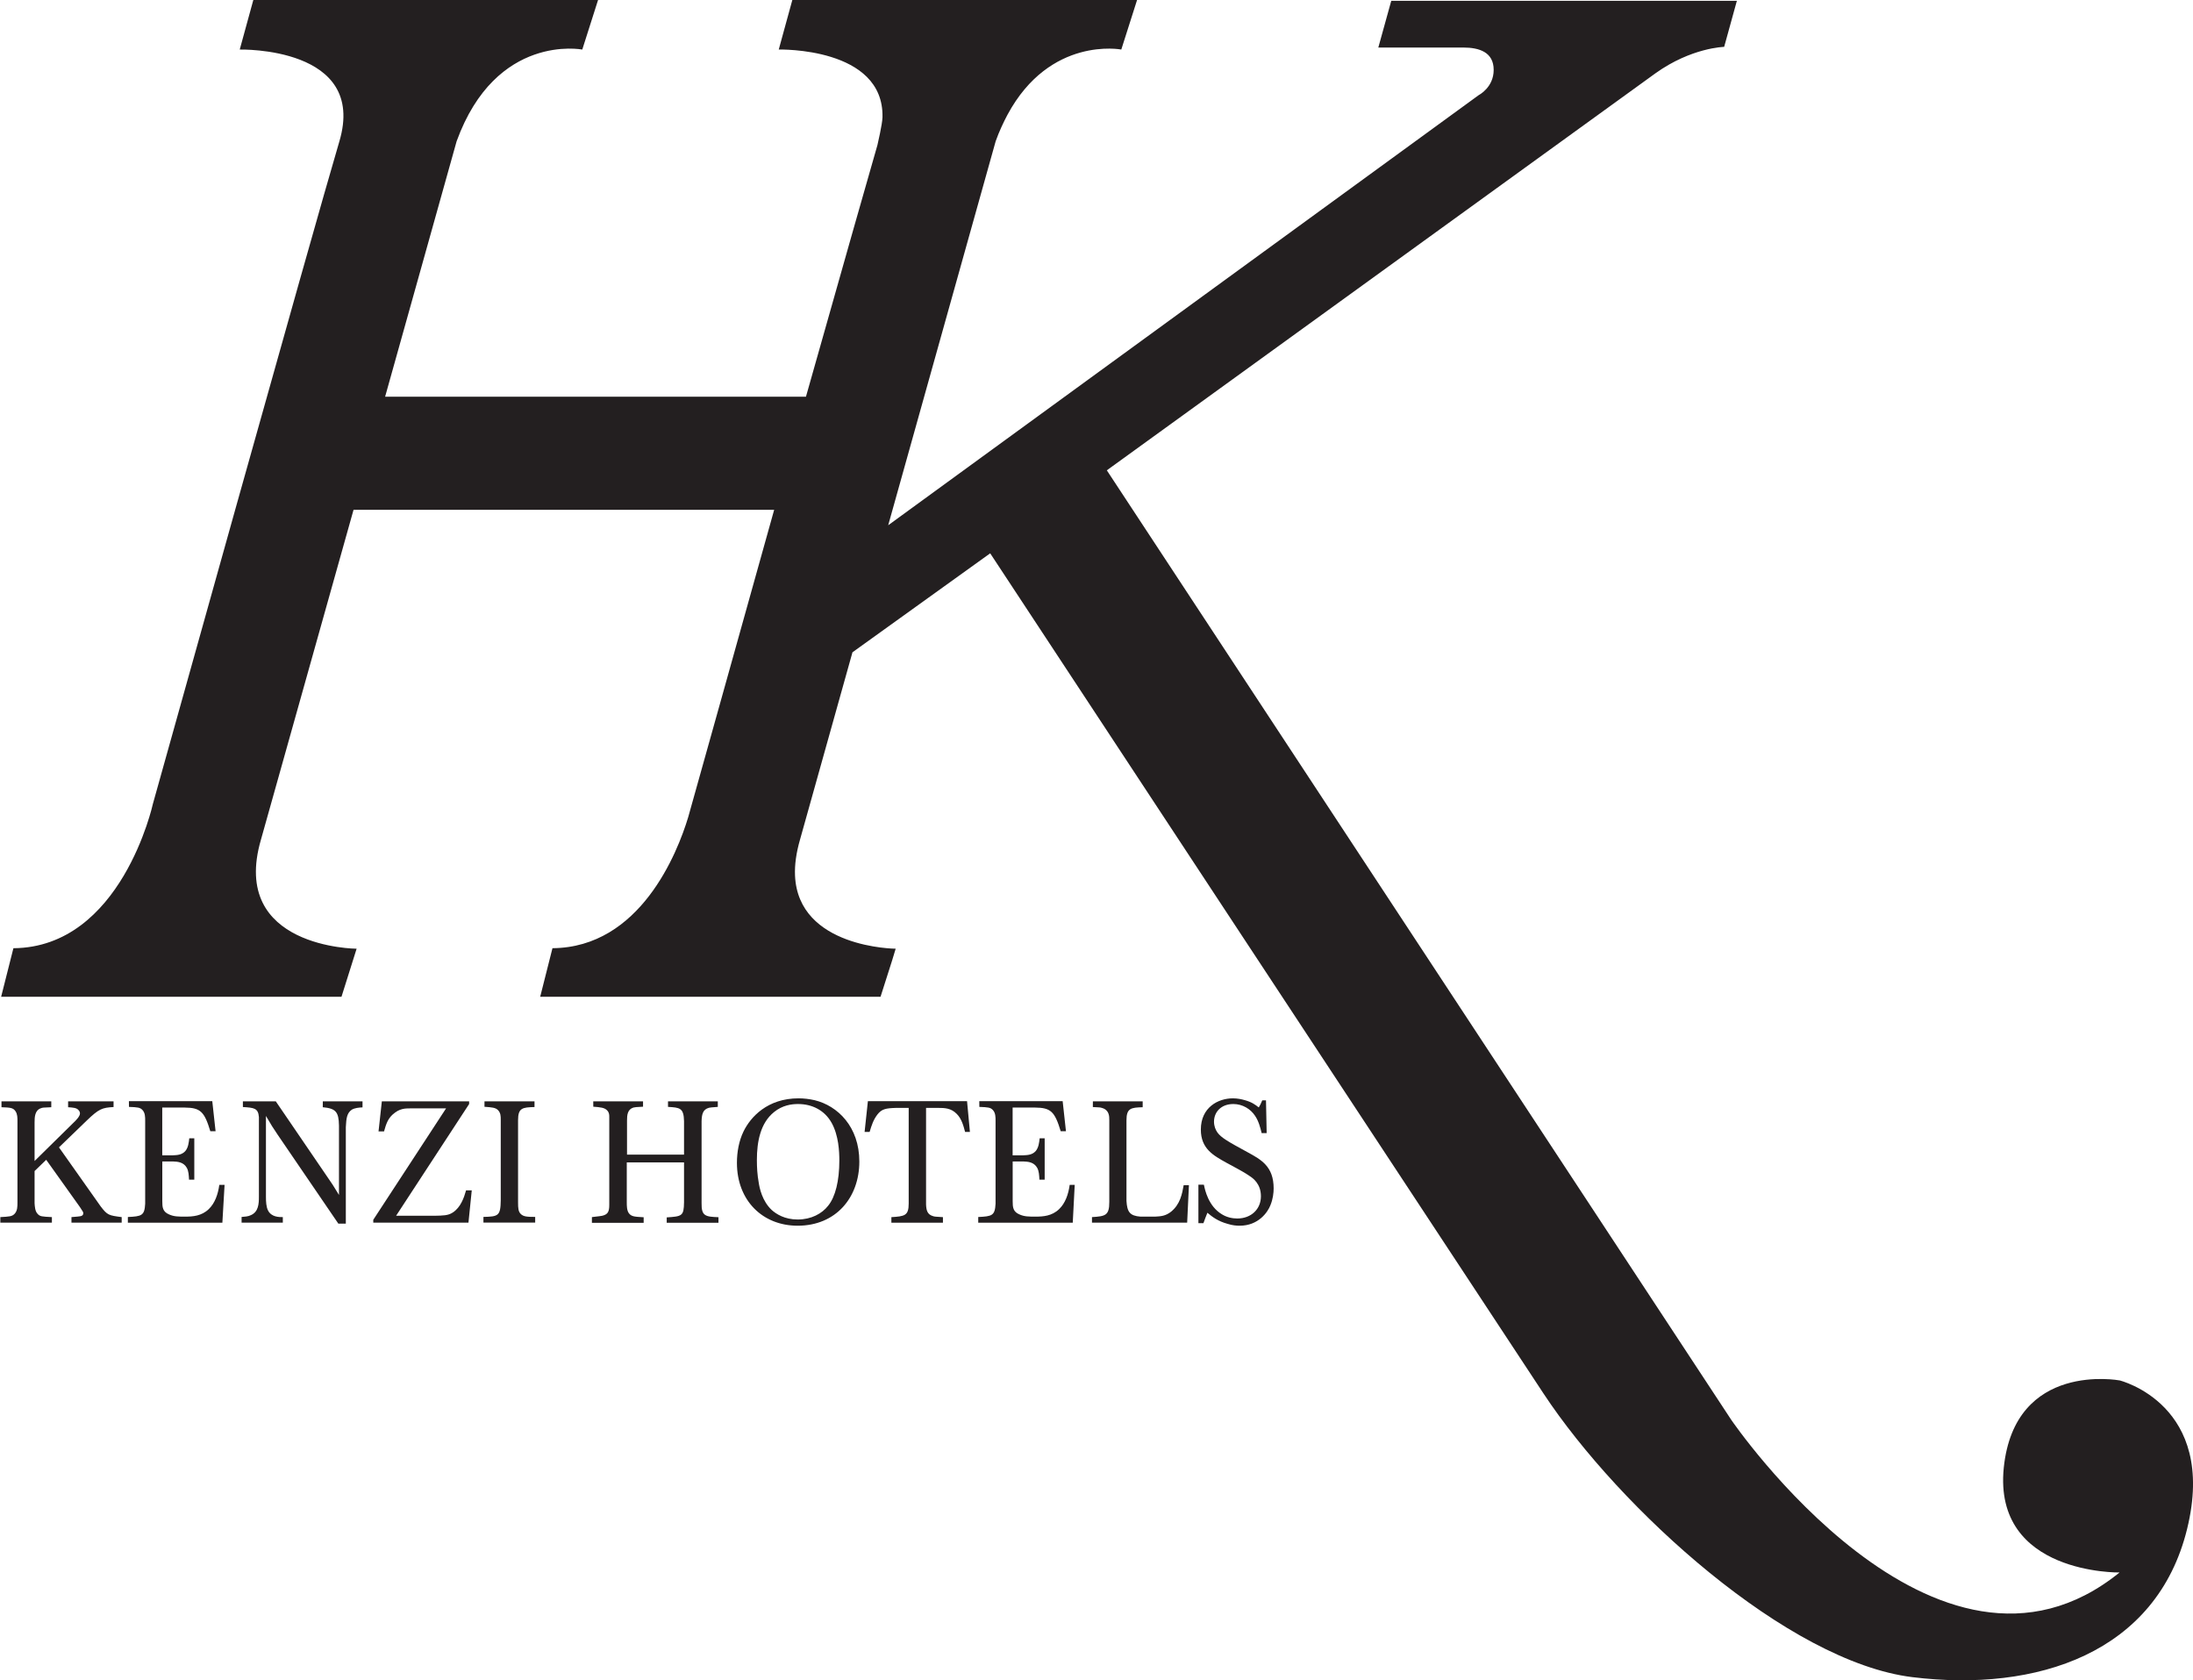 <?xml version="1.0" encoding="UTF-8" standalone="no"?> <svg xmlns:dc="http://purl.org/dc/elements/1.1/" xmlns:cc="http://creativecommons.org/ns#" xmlns:rdf="http://www.w3.org/1999/02/22-rdf-syntax-ns#" xmlns:svg="http://www.w3.org/2000/svg" xmlns="http://www.w3.org/2000/svg" xmlns:sodipodi="http://sodipodi.sourceforge.net/DTD/sodipodi-0.dtd" xmlns:inkscape="http://www.inkscape.org/namespaces/inkscape" width="73.673mm" height="56.444mm" viewBox="0 0 261.045 200" id="svg39956" version="1.1" inkscape:version="0.91 r13725" sodipodi:docname="kenzi hotels.svg"><defs id="defs39958"></defs><g inkscape:label="Calque 1" inkscape:groupmode="layer" id="layer1" transform="translate(-296.838,-424.948)"><g transform="matrix(2.272,0,0,2.272,719.89,319.425)" id="g16140"><path d="m -75.153,118.762 c 0,0 -5.492,-1.03 -6.067,4.578 -0.563,5.599 6.067,5.484 6.067,5.484 -9.605,7.773 -20.348,-8.002 -20.348,-8.002 L -128.213,71.084 c 0,0 26.875,-19.446 28.748,-20.802 1.884,-1.347 3.596,-1.382 3.596,-1.382 l 0.666,-2.412 -18.108,0 -0.678,2.447 4.447,0 c 0.85,0 1.597,0.246 1.597,1.171 0,0.924 -0.781,1.32 -0.781,1.32 l -30.942,22.536 2.16,-7.72 3.47,-12.395 c 0.184,-0.519 0.402,-0.977 0.62,-1.391 2.229,-4.137 5.963,-3.416 5.963,-3.416 l 0.827,-2.597 0,0 -18.062,0 0,0 0,0 -0.517,1.884 -0.195,0.713 0,0 c 0,0 5.515,-0.141 5.435,3.548 -0.012,0.387 -0.253,1.391 -0.264,1.453 -0.012,0.026 -2.091,7.315 -3.746,13.187 l -22.049,0 3.746,-13.381 c 2.068,-5.687 6.584,-4.806 6.584,-4.806 l 0.827,-2.597 -18.062,0 -0.712,2.597 c 0,0 6.71,-0.176 5.216,4.824 -1.321,4.446 -9.766,34.693 -9.766,34.693 0,0 -1.643,7.518 -7.308,7.562 l -0.643,2.544 17.832,0 0.793,-2.518 c 0,0 -6.676,-0.026 -5.01,-5.722 l 4.849,-17.272 22.038,0 c -1.655,5.916 -4.458,15.96 -4.504,16.101 -0.563,1.866 -2.516,6.831 -7.112,6.866 l -0.643,2.544 17.832,0 0.609,-1.91 0.184,-0.607 0,0 0,0 c 0,0 -5.113,-0.026 -5.274,-3.838 -0.023,-0.546 0.058,-1.171 0.264,-1.884 l 2.746,-9.807 7.216,-5.185 c 0,0 24.99,37.959 28.989,44.015 3.998,6.056 12.8,14.058 19.326,14.86 6.515,0.801 12.8,-1.25 14.397,-7.773 1.597,-6.514 -3.539,-7.773 -3.539,-7.773" style="fill:#231f20;fill-opacity:1;fill-rule:nonzero;stroke:none" id="path882-6" inkscape:connector-curvature="0"></path><g id="g6602" transform="matrix(2.506,0,0,-2.506,-292.738,296.35)"><path inkscape:connector-curvature="0" id="path884-8" style="fill:#231f20;fill-opacity:1;fill-rule:nonzero;stroke:none" d="m 44.886,76.699 0,-0.119 c -0.238,-0.014 -0.303,-0.035 -0.559,-0.281 l -0.582,-0.562 0.871,-1.233 c 0.142,-0.186 0.17,-0.19 0.44,-0.225 l 0,-0.116 -1.05,0 0,0.116 c 0.119,0.011 0.151,0.011 0.183,0.018 0.023,0.004 0.064,0.014 0.064,0.063 0,0.025 -0.014,0.042 -0.028,0.063 -0.018,0.032 -0.037,0.056 -0.055,0.084 l -0.692,0.97 -0.243,-0.235 0,-0.675 c 0.005,-0.067 0.009,-0.165 0.064,-0.221 0.05,-0.056 0.092,-0.056 0.298,-0.067 l 0,-0.116 -1.078,0 0,0.116 c 0.188,0.011 0.248,0.011 0.303,0.074 0.055,0.063 0.055,0.151 0.055,0.235 l 0,1.697 c 0,0.07 0,0.148 -0.041,0.207 -0.05,0.077 -0.119,0.077 -0.293,0.084 l 0,0.123 1.041,0 0,-0.123 c -0.174,-0.007 -0.183,-0.007 -0.216,-0.021 -0.128,-0.042 -0.133,-0.186 -0.133,-0.295 l 0,-0.808 0.807,0.794 c 0.06,0.056 0.142,0.141 0.142,0.2 0,0.021 -0.009,0.049 -0.028,0.067 -0.041,0.053 -0.119,0.056 -0.22,0.063 l 0,0.123"></path><path inkscape:connector-curvature="0" id="path886-6" style="fill:#231f20;fill-opacity:1;fill-rule:nonzero;stroke:none" d="m 45.207,76.703 1.743,0 0.069,-0.629 -0.11,0 c -0.124,0.411 -0.206,0.492 -0.537,0.495 l -0.468,0 0,-0.998 0.225,0 c 0.087,0.004 0.183,0.007 0.257,0.088 0.064,0.077 0.073,0.183 0.083,0.267 l 0.105,0 0,-0.864 -0.11,0 c -0.005,0.091 -0.009,0.179 -0.046,0.246 -0.069,0.123 -0.193,0.13 -0.284,0.134 l -0.229,0 0,-0.829 c 0,-0.123 0.005,-0.221 0.142,-0.278 0.101,-0.046 0.193,-0.046 0.335,-0.046 0.156,0 0.344,0.011 0.495,0.158 0.128,0.123 0.193,0.309 0.22,0.506 l 0.11,0 -0.046,-0.791 -1.976,0 0,0.119 c 0.289,0.014 0.349,0.028 0.362,0.278 l 0,1.739 c 0,0.07 0,0.158 -0.055,0.218 -0.05,0.056 -0.101,0.06 -0.284,0.067"></path><path inkscape:connector-curvature="0" id="path888-1" style="fill:#231f20;fill-opacity:1;fill-rule:nonzero;stroke:none" d="m 49.261,76.699 0.83,0 0,-0.126 c -0.078,-0.004 -0.161,-0.011 -0.225,-0.049 -0.096,-0.067 -0.115,-0.165 -0.124,-0.365 l 0,-2.017 -0.156,0 -1.266,1.855 c -0.105,0.155 -0.133,0.2 -0.248,0.397 l 0,-1.693 c 0,-0.098 0.005,-0.211 0.046,-0.288 0.073,-0.134 0.225,-0.134 0.307,-0.134 l 0,-0.116 -0.862,0 0,0.119 c 0.069,0.007 0.133,0.007 0.197,0.039 0.156,0.07 0.165,0.235 0.165,0.386 l 0,1.662 c -0.014,0.19 -0.105,0.197 -0.335,0.211 l 0,0.119 0.688,0 1.05,-1.539 c 0.128,-0.183 0.161,-0.235 0.271,-0.418 l 0,1.451 c -0.005,0.288 -0.069,0.358 -0.339,0.383"></path><path inkscape:connector-curvature="0" id="path890-6" style="fill:#231f20;fill-opacity:1;fill-rule:nonzero;stroke:none" d="m 50.495,76.699 1.825,0 0,-0.056 -1.527,-2.336 0.798,0 c 0.188,0.004 0.289,0.004 0.385,0.067 0.17,0.109 0.238,0.316 0.28,0.464 l 0.119,0 -0.069,-0.675 -1.99,0 0,0.06 1.522,2.329 -0.747,0 c -0.105,0 -0.229,0 -0.367,-0.126 -0.101,-0.091 -0.138,-0.193 -0.183,-0.355 l -0.115,0"></path><path inkscape:connector-curvature="0" id="path892" style="fill:#231f20;fill-opacity:1;fill-rule:nonzero;stroke:none" d="m 52.641,76.699 1.046,0 0,-0.119 c -0.252,-0.007 -0.344,-0.018 -0.344,-0.274 l 0,-1.718 c 0,-0.123 0.005,-0.19 0.055,-0.242 0.055,-0.056 0.128,-0.063 0.303,-0.063 l 0,-0.119 -1.082,0 0,0.119 c 0.312,0.007 0.358,0.021 0.362,0.348 l 0,1.683 c 0,0.074 0,0.144 -0.06,0.204 -0.05,0.049 -0.119,0.056 -0.28,0.067"></path><path inkscape:connector-curvature="0" id="path894-3" style="fill:#231f20;fill-opacity:1;fill-rule:nonzero;stroke:none" d="m 54.915,76.699 1.041,0 0,-0.112 c -0.156,-0.007 -0.17,-0.011 -0.202,-0.018 -0.124,-0.039 -0.133,-0.158 -0.133,-0.271 l 0,-0.713 1.192,0 0,0.699 c -0.005,0.281 -0.092,0.285 -0.335,0.299 l 0,0.116 1.041,0 0,-0.116 c -0.142,-0.011 -0.151,-0.011 -0.183,-0.018 -0.133,-0.035 -0.151,-0.141 -0.156,-0.278 l 0,-1.715 c -0.005,-0.271 0.078,-0.285 0.353,-0.295 l 0,-0.116 -1.082,0 0,0.112 c 0.321,0.021 0.358,0.028 0.362,0.316 l 0,0.833 -1.197,0 0,-0.833 c 0,-0.074 0,-0.172 0.046,-0.232 0.055,-0.07 0.124,-0.07 0.307,-0.081 l 0,-0.116 -1.082,0 0,0.119 c 0.174,0.021 0.179,0.021 0.216,0.028 0.115,0.028 0.147,0.081 0.147,0.228 l 0,1.834 c 0,0.046 0,0.091 -0.041,0.137 -0.055,0.063 -0.147,0.07 -0.293,0.081"></path><path inkscape:connector-curvature="0" id="path896-2" style="fill:#231f20;fill-opacity:1;fill-rule:nonzero;stroke:none" d="m 58.694,76.474 c -0.284,-0.228 -0.358,-0.618 -0.358,-1.001 0,-0.155 0.009,-0.309 0.037,-0.464 0.018,-0.123 0.073,-0.394 0.275,-0.583 0.092,-0.081 0.266,-0.197 0.541,-0.197 0.284,0 0.509,0.123 0.637,0.288 0.151,0.186 0.234,0.52 0.234,0.945 0,0.186 -0.014,0.523 -0.161,0.787 -0.147,0.264 -0.408,0.394 -0.702,0.394 -0.138,0 -0.326,-0.025 -0.504,-0.169 z m -0.637,-0.404 c 0.147,0.302 0.5,0.692 1.151,0.692 0.11,0 0.225,-0.014 0.335,-0.039 0.482,-0.116 0.935,-0.555 0.935,-1.282 0,-0.759 -0.495,-1.342 -1.289,-1.342 -0.734,0 -1.27,0.527 -1.27,1.314 0,0.225 0.041,0.457 0.138,0.657"></path><path inkscape:connector-curvature="0" id="path898-0" style="fill:#231f20;fill-opacity:1;fill-rule:nonzero;stroke:none" d="m 60.657,76.703 2.073,0 0.06,-0.643 -0.101,0 c -0.032,0.119 -0.069,0.271 -0.174,0.376 -0.119,0.123 -0.257,0.126 -0.39,0.126 l -0.252,0 0,-2.017 c 0.005,-0.119 0.023,-0.211 0.147,-0.246 0.028,-0.011 0.05,-0.011 0.206,-0.021 l 0,-0.116 -1.078,0 0,0.116 c 0.275,0.018 0.362,0.028 0.362,0.285 l 0,1.999 -0.266,0 c -0.211,-0.007 -0.298,-0.021 -0.39,-0.141 -0.083,-0.109 -0.119,-0.221 -0.161,-0.362 l -0.105,0"></path><path inkscape:connector-curvature="0" id="path900-5" style="fill:#231f20;fill-opacity:1;fill-rule:nonzero;stroke:none" d="m 62.986,76.703 1.743,0 0.069,-0.629 -0.11,0 c -0.124,0.411 -0.206,0.492 -0.537,0.495 l -0.468,0 0,-0.998 0.225,0 c 0.087,0.004 0.183,0.007 0.257,0.088 0.064,0.077 0.073,0.183 0.083,0.267 l 0.105,0 0,-0.864 -0.11,0 c -0.005,0.091 -0.009,0.179 -0.046,0.246 -0.069,0.123 -0.193,0.13 -0.284,0.134 l -0.229,0 0,-0.829 c 0,-0.123 0.005,-0.221 0.142,-0.278 0.101,-0.046 0.193,-0.046 0.335,-0.046 0.156,0 0.344,0.011 0.495,0.158 0.128,0.123 0.193,0.309 0.22,0.506 l 0.105,0 -0.041,-0.791 -1.976,0 0,0.119 c 0.289,0.014 0.349,0.028 0.362,0.278 l 0,1.739 c 0,0.07 0,0.158 -0.055,0.218 -0.05,0.056 -0.101,0.06 -0.284,0.067"></path><path inkscape:connector-curvature="0" id="path902-3" style="fill:#231f20;fill-opacity:1;fill-rule:nonzero;stroke:none" d="m 65.361,76.699 1.041,0 0,-0.123 c -0.243,-0.007 -0.339,-0.018 -0.339,-0.274 l 0,-1.683 c 0.014,-0.232 0.069,-0.313 0.293,-0.33 l 0.307,0 c 0.119,0.007 0.216,0.011 0.335,0.105 0.188,0.155 0.229,0.369 0.261,0.552 l 0.11,0 -0.037,-0.783 -1.99,0 0,0.116 c 0.28,0.018 0.362,0.032 0.362,0.316 l 0,1.711 c 0,0.081 0,0.214 -0.156,0.256 -0.032,0.011 -0.046,0.011 -0.188,0.018"></path><path inkscape:connector-curvature="0" id="path904-6" style="fill:#231f20;fill-opacity:1;fill-rule:nonzero;stroke:none" d="m 67.682,74.956 c 0.023,-0.116 0.096,-0.45 0.376,-0.618 0.101,-0.063 0.216,-0.088 0.321,-0.088 0.293,0 0.495,0.197 0.495,0.464 0,0.26 -0.165,0.379 -0.238,0.425 -0.083,0.056 -0.119,0.081 -0.486,0.278 -0.271,0.151 -0.532,0.292 -0.532,0.692 0,0.464 0.362,0.653 0.67,0.653 0.092,0 0.179,-0.018 0.252,-0.039 0.147,-0.042 0.211,-0.091 0.289,-0.151 0.032,0.056 0.041,0.07 0.073,0.148 l 0.078,0 0.014,-0.685 -0.105,0 c -0.028,0.119 -0.064,0.253 -0.138,0.362 -0.092,0.141 -0.261,0.246 -0.454,0.246 -0.257,0 -0.404,-0.169 -0.404,-0.369 0,-0.091 0.032,-0.172 0.073,-0.228 0.078,-0.105 0.202,-0.179 0.637,-0.415 0.275,-0.151 0.537,-0.292 0.537,-0.752 0,-0.091 -0.014,-0.225 -0.069,-0.355 -0.055,-0.141 -0.248,-0.425 -0.642,-0.425 -0.069,0 -0.151,0.007 -0.252,0.039 -0.206,0.056 -0.326,0.151 -0.422,0.232 -0.046,-0.109 -0.046,-0.123 -0.083,-0.218 l -0.105,0 0,0.805"></path></g></g></g></svg> 